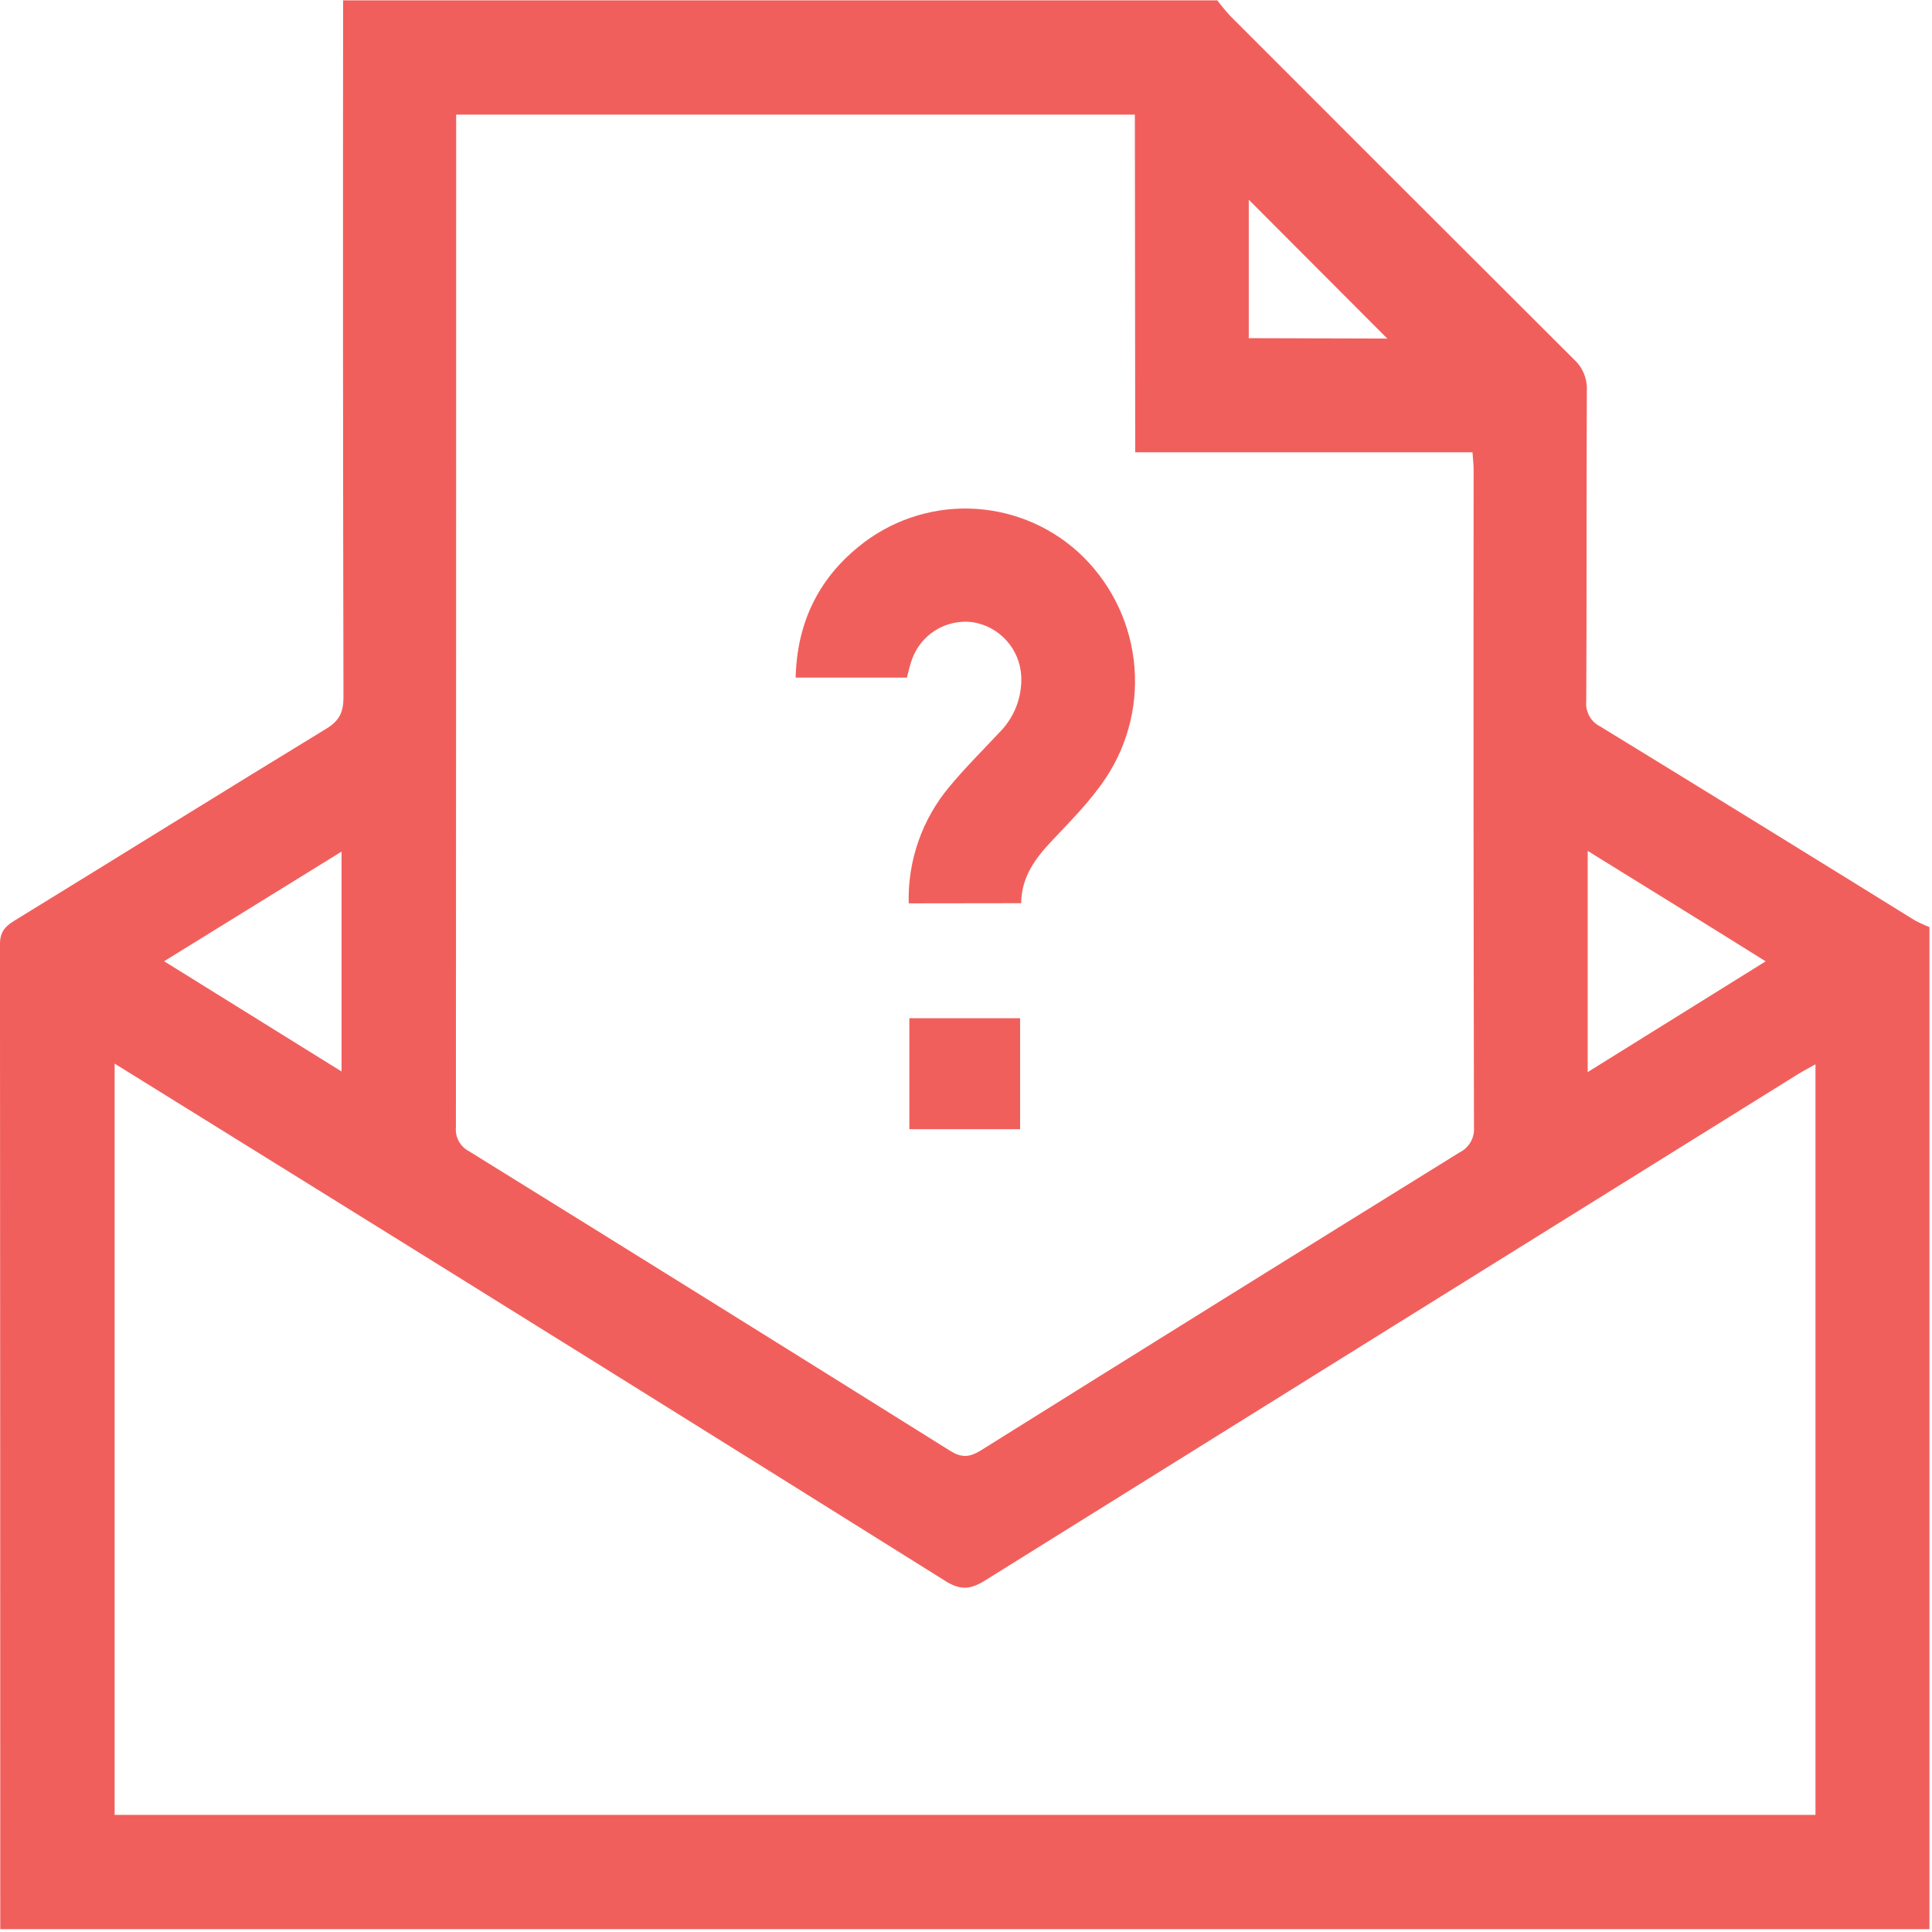 <svg width="512" height="512" viewBox="0 0 512 512" fill="none" xmlns="http://www.w3.org/2000/svg">
<g clip-path="url(#clip0_525_563)">
<g clip-path="url(#clip1_525_563)">
<path d="M511.32 245.694V511.304H0.07V507.302C0.07 421.616 0.044 335.934 -0.01 250.256C-0.01 247.108 1.218 245.587 3.712 244.053C31.339 227.098 58.846 209.957 86.526 193.082C89.981 190.961 91.022 188.666 91.022 184.784C90.897 123.225 90.866 61.662 90.928 0.094H322.601C323.674 1.529 324.819 2.909 326.03 4.229C356.365 34.6 386.731 64.943 417.128 95.26C418.268 96.302 419.163 97.582 419.751 99.009C420.339 100.436 420.605 101.976 420.529 103.518C420.396 130.971 420.529 158.438 420.369 185.891C420.25 187.254 420.547 188.622 421.221 189.813C421.895 191.004 422.914 191.962 424.144 192.561C451.927 209.583 479.665 226.68 507.358 243.853C508.64 244.547 509.964 245.161 511.32 245.694ZM300.751 30.375H120.889V34.191C120.889 122.394 120.867 210.592 120.823 298.787C120.708 300.071 120.981 301.36 121.606 302.487C122.232 303.614 123.181 304.528 124.331 305.11C166.876 331.469 209.359 357.922 251.78 384.469C254.768 386.336 256.822 386.243 259.784 384.469C302.071 358.02 344.416 331.66 386.819 305.39C388.044 304.781 389.06 303.822 389.737 302.634C390.414 301.446 390.722 300.084 390.621 298.72C390.497 240.647 390.465 182.57 390.528 124.488C390.528 123.061 390.341 121.633 390.221 119.859H300.844L300.751 30.375ZM30.378 281.872V480.969H481.119V282.058C479.304 283.072 477.878 283.793 476.517 284.646C404.677 329.335 332.86 374.063 261.064 418.832C257.196 421.26 254.528 421.5 250.486 418.952C189.763 380.933 128.964 343.039 68.09 305.27L30.378 281.872ZM420.756 225.551V284.113L467.925 254.765C451.838 244.707 436.604 235.302 420.756 225.498V225.551ZM43.491 254.738L90.514 283.953V225.684L43.491 254.738ZM367.65 89.725L330.939 52.933V89.618L367.65 89.725Z" fill="#F15F5C"/>
<path d="M240.815 239.397C240.518 228.099 244.371 217.084 251.647 208.435C255.769 203.459 260.398 198.884 264.813 194.148C266.766 192.208 268.293 189.882 269.297 187.319C270.301 184.755 270.759 182.011 270.643 179.261C270.479 175.744 269.106 172.393 266.755 169.772C264.405 167.152 261.222 165.424 257.744 164.88C254.335 164.447 250.88 165.194 247.956 166.997C245.031 168.801 242.812 171.552 241.669 174.792C241.122 176.326 240.762 177.913 240.335 179.568H210.854C211.214 165.281 216.67 153.728 227.528 144.884C235.773 138.12 246.168 134.535 256.83 134.779C267.491 135.024 277.712 139.082 285.637 146.218C293.83 153.677 299.082 163.823 300.442 174.82C301.803 185.816 299.182 196.936 293.054 206.167C289.052 212.21 283.809 217.466 278.807 222.775C274.338 227.484 270.697 232.42 270.616 239.357L240.815 239.397Z" fill="#F15F5C"/>
<path d="M240.988 269.839H270.336V299.253H240.988V269.839Z" fill="#F15F5C"/>
</g>
</g>
<defs>
<clipPath id="clip0_525_563">
<rect width="512" height="512" fill="white"/>
</clipPath>
<clipPath id="clip1_525_563">
<rect width="511.33" height="511.25" fill="white" transform="translate(-0.01)"/>
</clipPath>
</defs>
</svg>
